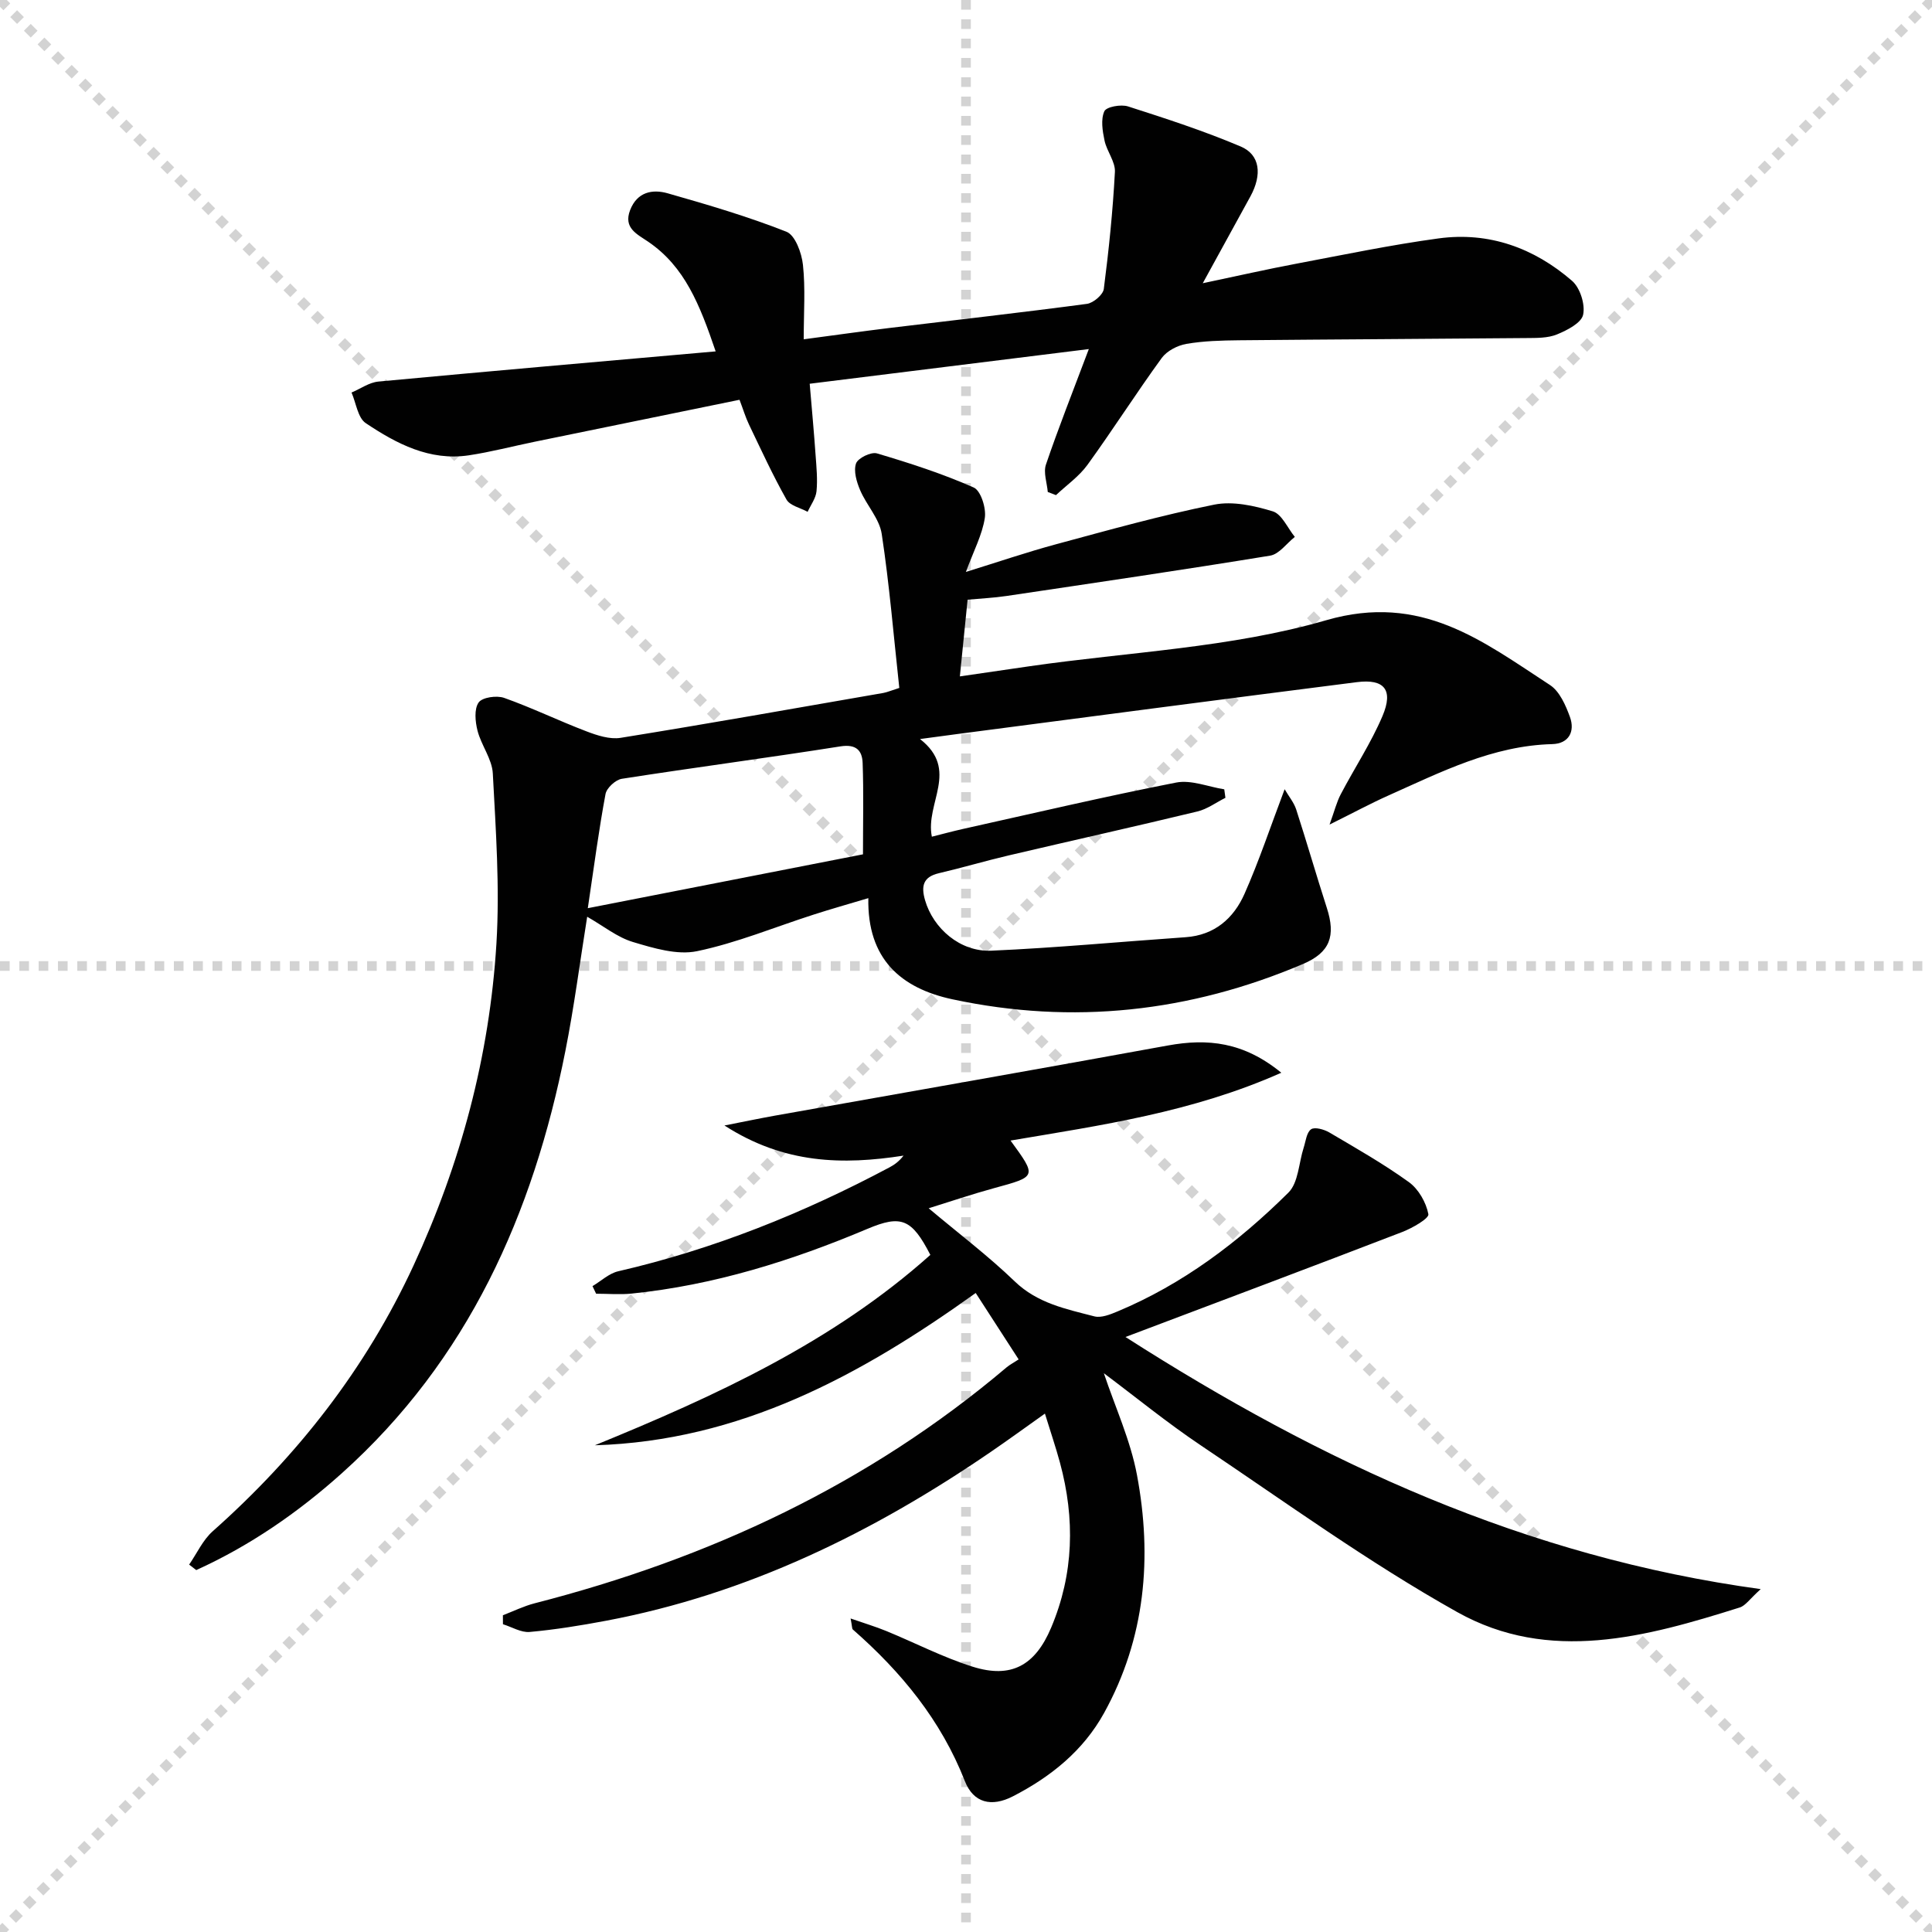<svg enable-background="new 0 0 400 400" viewBox="0 0 400 400" xmlns="http://www.w3.org/2000/svg"><g stroke="lightgray" stroke-dasharray="1,1" stroke-width="1" transform="scale(2, 2)"><line x1="0" y1="0" x2="200" y2="200"></line><line x1="200" y1="0" x2="0" y2="200"></line><line x1="100" y1="0" x2="100" y2="200"></line><line x1="0" y1="100" x2="200" y2="100"></line></g><g fill="#010101"><path d="m186.19 142.43c-1.18-10.83-2.05-21.42-3.64-31.89-.48-3.17-3.15-5.95-4.47-9.06-.73-1.71-1.39-3.95-.85-5.52.39-1.12 3.11-2.45 4.33-2.09 6.79 2.01 13.56 4.2 20.03 7.06 1.48.65 2.61 4.27 2.31 6.28-.53 3.5-2.3 6.8-3.92 11.2 6.58-2.03 12.59-4.09 18.71-5.74 10.85-2.93 21.7-5.97 32.7-8.19 3.83-.77 8.27.21 12.13 1.39 1.88.58 3.06 3.46 4.56 5.29-1.7 1.34-3.24 3.57-5.11 3.88-18.16 2.97-36.38 5.64-54.58 8.35-2.6.39-5.24.51-8.06.77-.53 5.21-1.04 10.27-1.6 15.88 5.04-.73 9.73-1.42 14.42-2.1 20.53-2.97 41.69-3.8 61.43-9.53 19.7-5.71 32.35 4.32 46.33 13.42 1.99 1.3 3.25 4.19 4.13 6.61 1.09 3.01-.24 5.53-3.65 5.62-12.37.32-23.07 5.79-33.98 10.66-3.61 1.61-7.1 3.5-12.14 6 1.03-2.84 1.47-4.67 2.32-6.28 2.84-5.42 6.26-10.59 8.64-16.19 2.3-5.42.39-7.74-5.29-7.02-27.5 3.49-54.99 7.12-82.48 10.71-2.26.29-4.51.6-7.98 1.07 8.23 6.42 1.04 13.23 2.45 20.22 2.15-.54 4.28-1.12 6.42-1.6 14.71-3.27 29.38-6.72 44.16-9.61 3.11-.61 6.63.88 9.96 1.4.08.59.16 1.17.24 1.76-1.93.96-3.76 2.34-5.81 2.83-13 3.14-26.06 6.04-39.08 9.1-4.83 1.13-9.6 2.55-14.44 3.68-3.3.77-3.69 2.7-2.86 5.58 1.68 5.83 7.26 10.74 13.71 10.46 13.43-.59 26.82-1.86 40.23-2.79 6.01-.42 9.96-3.91 12.21-9 3-6.77 5.35-13.84 8.3-21.64.88 1.51 1.92 2.75 2.39 4.18 2.19 6.77 4.16 13.61 6.34 20.37 1.89 5.84.68 9.25-4.94 11.64-23.42 9.97-47.66 12.64-72.59 7.3-10.67-2.29-17.64-8.37-17.39-20.94-4.12 1.23-7.73 2.25-11.3 3.4-8.05 2.58-15.94 5.87-24.16 7.58-4.14.86-9-.62-13.28-1.9-3.24-.97-6.07-3.29-9.47-5.23-1.51 9.41-2.7 18.67-4.52 27.82-6.68 33.74-20.15 63.97-46.3 87.42-9.07 8.13-19.01 14.99-30.12 20.03-.49-.38-.98-.76-1.47-1.14 1.61-2.32 2.83-5.08 4.88-6.9 17.53-15.57 31.69-33.66 41.56-54.98 9.8-21.18 15.76-43.45 17.18-66.7.71-11.69-.13-23.5-.75-35.23-.16-2.98-2.38-5.8-3.16-8.82-.48-1.88-.73-4.48.22-5.85.74-1.08 3.74-1.51 5.29-.96 5.78 2.05 11.32 4.75 17.05 6.93 2.22.85 4.83 1.7 7.07 1.34 18.17-2.93 36.3-6.15 54.43-9.3.84-.17 1.61-.51 3.26-1.03zm-64.49 45.6c19.22-3.76 37.83-7.41 56.97-11.15 0-6.67.15-12.78-.07-18.89-.09-2.57-1.29-3.98-4.6-3.46-15.06 2.38-30.18 4.36-45.25 6.71-1.3.2-3.14 1.89-3.38 3.14-1.37 7.32-2.34 14.71-3.67 23.65z"/><path d="m364.54 329.01c-2.26 2.02-3.14 3.42-4.34 3.8-19.41 6.12-39.44 11.63-58.49.96-18.38-10.29-35.55-22.76-53.08-34.51-6.99-4.69-13.53-10.04-20.09-14.95 2.36 7.06 5.52 13.9 6.86 21.08 3.19 17.04 1.75 33.75-6.81 49.26-4.32 7.83-11.06 13.24-18.9 17.27-4.4 2.26-8.15 1.38-9.93-3.17-4.94-12.61-13.18-22.61-23.19-31.38-.19-.16-.13-.6-.46-2.28 2.89 1.01 5.19 1.69 7.4 2.6 5.96 2.45 11.74 5.45 17.86 7.38 8 2.52 12.95-.26 16.25-8.06 4.72-11.17 4.97-22.58 1.84-34.16-.86-3.18-1.93-6.31-3.12-10.18-3.99 2.83-7.54 5.42-11.18 7.91-24.37 16.7-50.48 29.49-79.75 34.99-5.21.98-10.46 1.83-15.74 2.31-1.78.16-3.69-1.03-5.54-1.6 0-.62 0-1.24-.01-1.86 2.19-.84 4.33-1.9 6.59-2.48 36.09-9.26 69.1-24.63 97.7-48.85.63-.53 1.38-.91 2.49-1.64-3.11-4.81-5.87-9.08-8.89-13.75-23.98 17.19-48.89 30.63-78.85 31.53 24.9-10.18 49.2-21.3 69.46-39.42-3.85-7.47-6.02-8.35-13.05-5.38-15.67 6.61-31.78 11.66-48.78 13.39-2.43.25-4.91.03-7.37.03-.25-.52-.5-1.05-.75-1.57 1.77-1.05 3.42-2.64 5.34-3.08 19.73-4.55 38.32-12.02 56.15-21.51.99-.53 1.92-1.17 2.91-2.43-12.56 1.95-24.68 1.75-37.08-6.24 4.33-.85 7.39-1.49 10.46-2.04 27.11-4.83 54.24-9.57 81.33-14.52 8.22-1.5 15.69-.76 23.5 5.64-18.51 8.22-37.29 10.86-56.06 14.04 5.47 7.5 5.45 7.44-3.4 9.85-4.54 1.24-9 2.76-13.55 4.17 6.29 5.29 12.37 9.88 17.81 15.13 4.73 4.56 10.65 5.73 16.5 7.25 1.41.36 3.26-.38 4.74-1 13.57-5.66 25.1-14.38 35.43-24.62 2.08-2.06 2.14-6.15 3.16-9.3.43-1.33.59-3.14 1.53-3.81.74-.53 2.68.01 3.76.64 5.59 3.29 11.25 6.51 16.49 10.29 2 1.44 3.58 4.22 4.04 6.64.17.89-3.33 2.89-5.43 3.7-18.67 7.19-37.41 14.22-57.28 21.73 40.78 26.1 82.83 45.53 131.52 52.2z"/><path d="m216.93 101.86c-.16-1.9-.94-4.02-.38-5.67 2.55-7.51 5.48-14.89 8.88-23.92-19.72 2.45-38.44 4.77-57.79 7.18.47 5.58.9 10.18 1.22 14.79.18 2.49.43 5.01.19 7.47-.15 1.47-1.2 2.85-1.84 4.26-1.5-.83-3.67-1.28-4.38-2.55-2.85-5.05-5.27-10.34-7.78-15.57-.7-1.47-1.17-3.05-1.94-5.08-14.22 2.91-28.32 5.79-42.42 8.69-4.54.93-9.05 2.12-13.63 2.81-8.1 1.21-14.96-2.4-21.33-6.66-1.66-1.11-2-4.17-2.95-6.34 1.85-.78 3.65-2.09 5.56-2.27 22.95-2.15 45.92-4.14 69.83-6.25-3.29-9.66-6.38-17.53-13.96-22.7-2.3-1.57-5.19-2.83-3.75-6.55 1.45-3.76 4.61-4.39 7.81-3.47 8.28 2.36 16.57 4.8 24.56 7.95 1.8.71 3.15 4.39 3.41 6.84.53 4.89.16 9.88.16 15.43 6.18-.82 11.9-1.63 17.62-2.33 13.68-1.66 27.37-3.19 41.02-5.01 1.32-.18 3.33-1.88 3.49-3.08 1.04-8.05 1.87-16.14 2.3-24.24.11-2.11-1.68-4.26-2.15-6.49-.42-1.99-.8-4.37-.04-6.06.41-.93 3.44-1.48 4.9-1.01 7.86 2.52 15.74 5.08 23.33 8.3 4.04 1.71 4.46 5.84 2.02 10.32-3.08 5.64-6.18 11.27-9.87 17.99 7.29-1.53 13.32-2.91 19.4-4.05 9.79-1.85 19.56-3.89 29.42-5.23 10.43-1.42 19.77 1.97 27.63 8.78 1.67 1.44 2.76 4.88 2.3 7.02-.36 1.7-3.31 3.22-5.42 4.08-1.91.78-4.22.73-6.35.75-19.82.18-39.64.27-59.46.46-3.65.04-7.34.13-10.92.75-1.84.32-4.02 1.45-5.09 2.91-5.28 7.26-10.11 14.85-15.38 22.13-1.74 2.4-4.32 4.2-6.52 6.27-.58-.23-1.14-.44-1.7-.65z"/></g></svg>